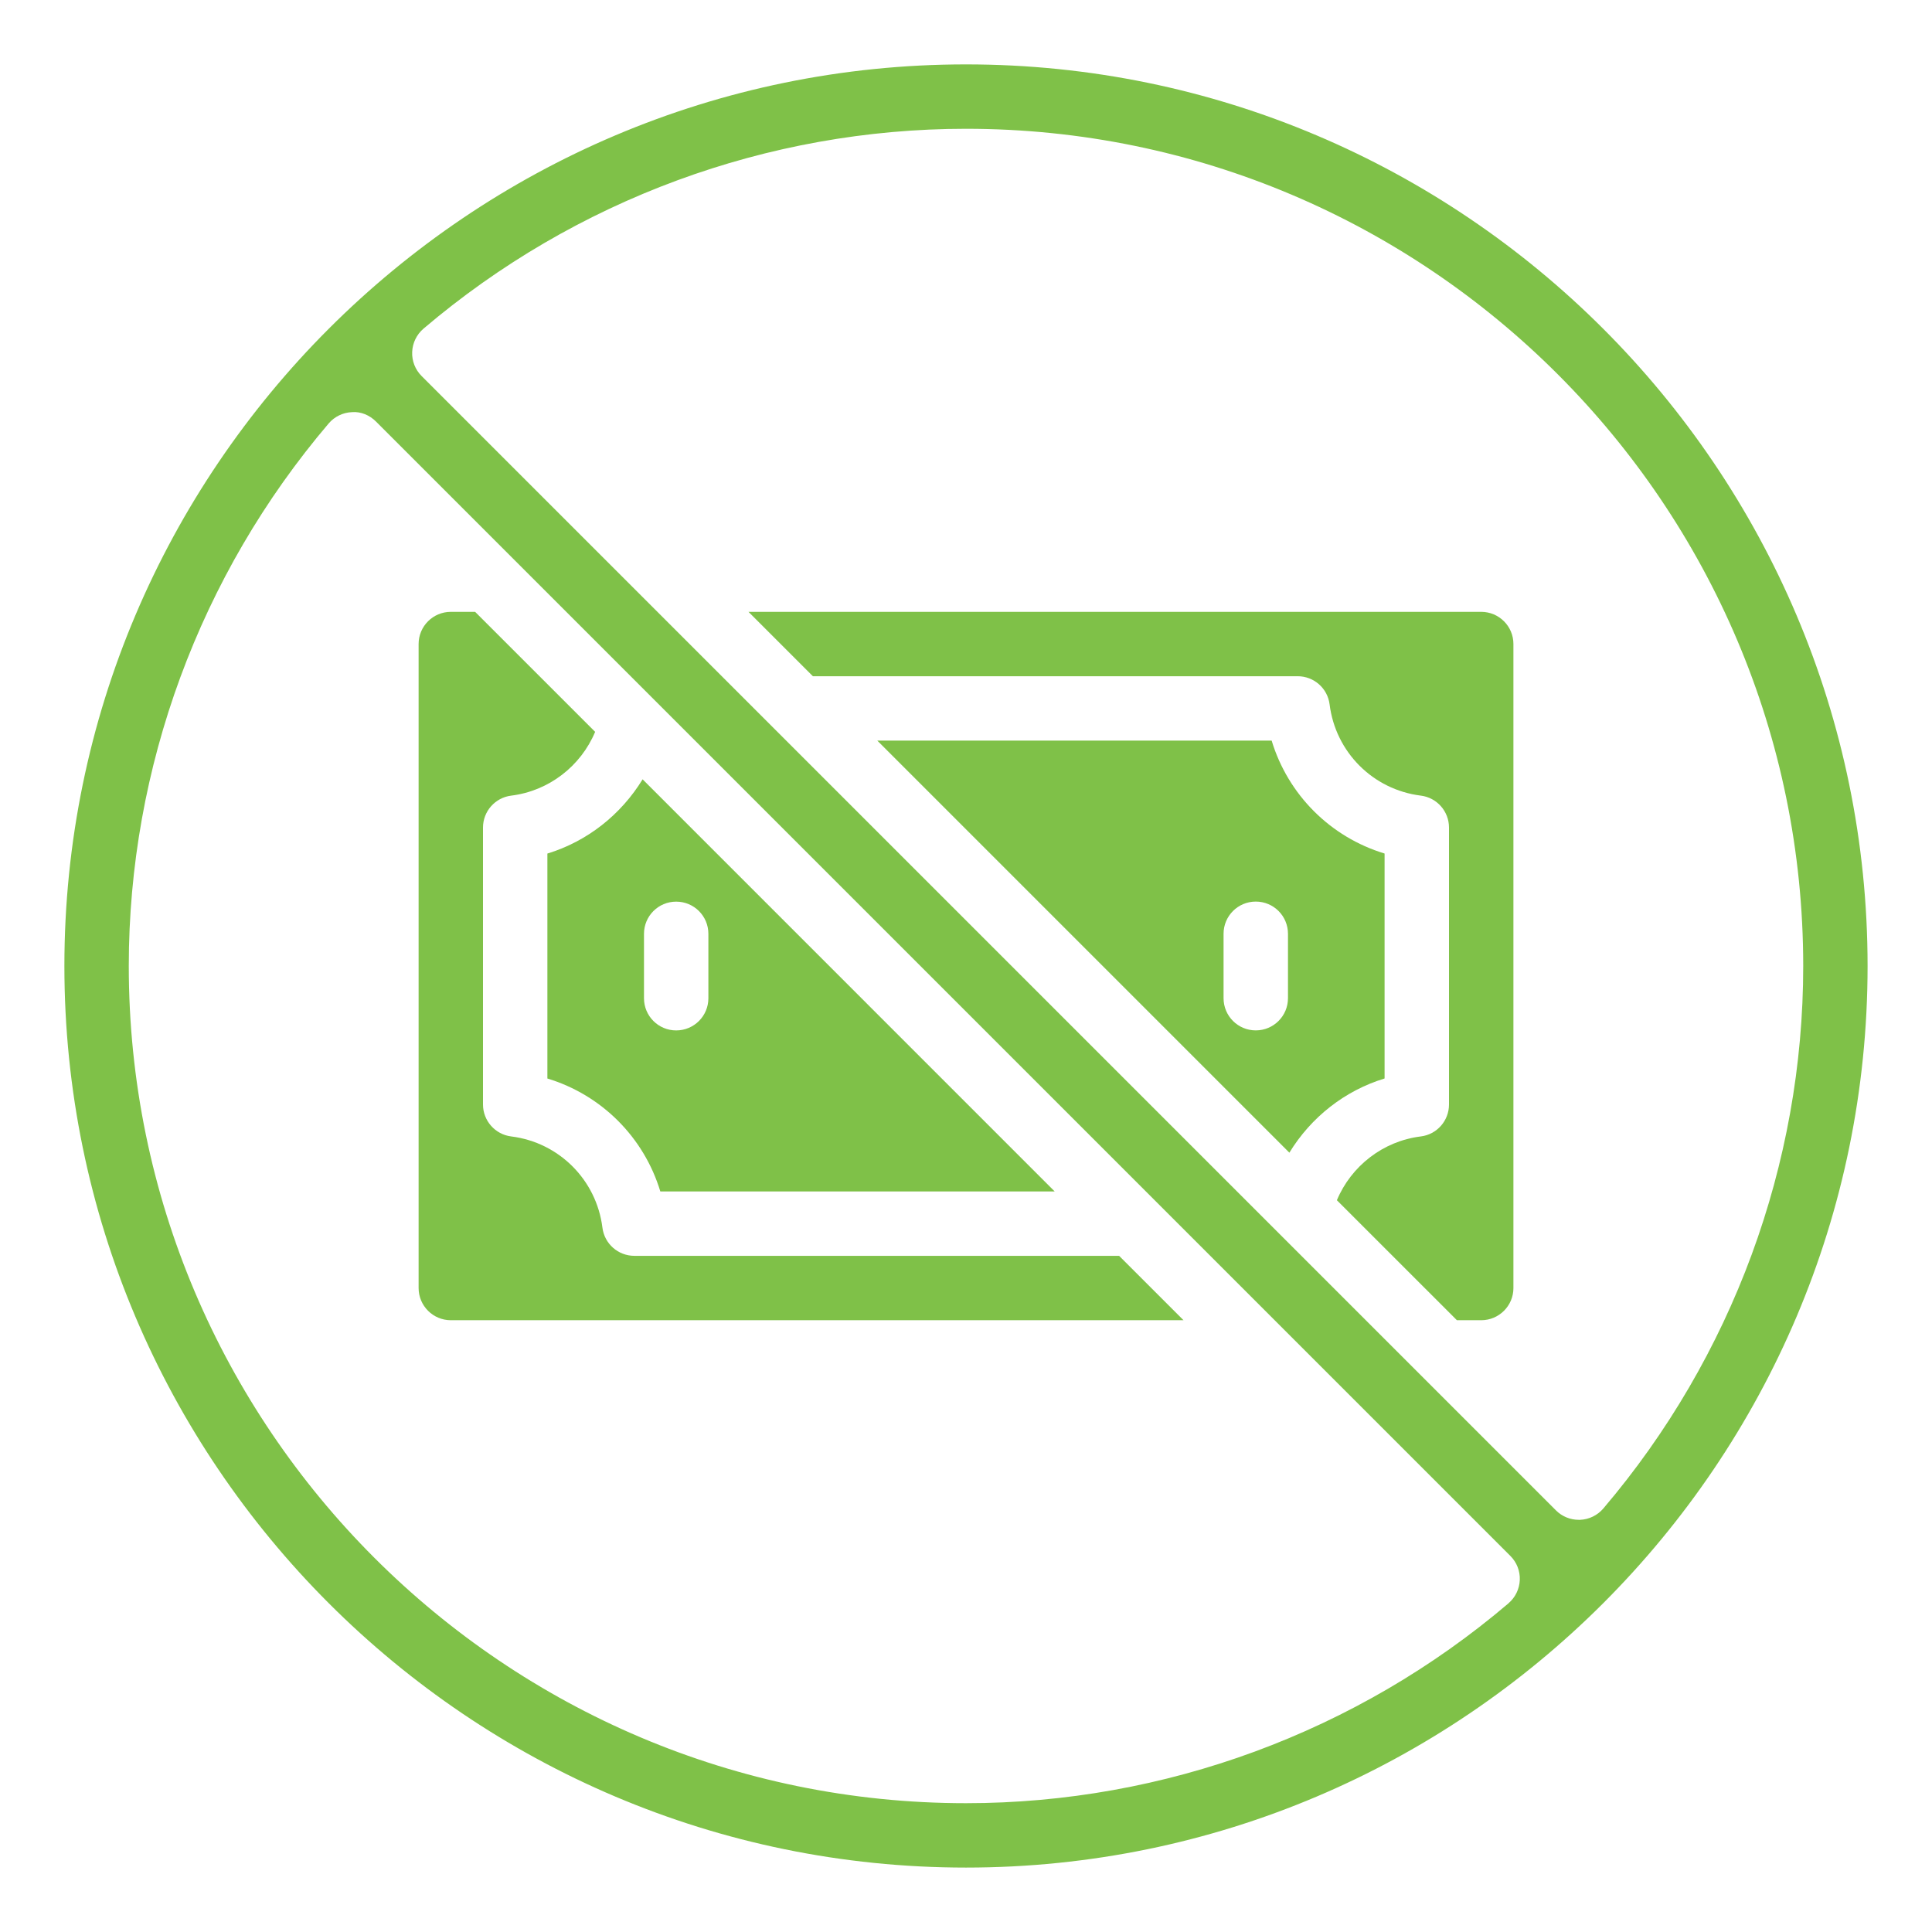<?xml version="1.0" encoding="UTF-8"?> <svg xmlns="http://www.w3.org/2000/svg" width="64" height="64" viewBox="0 0 64 64" fill="none"><path d="M14.934 20.268C14.345 20.268 13.867 20.745 13.867 21.334V42.668C13.867 43.256 14.345 43.734 14.934 43.734H39.206L37.072 41.601H21.014C20.475 41.601 20.022 41.2 19.956 40.666C19.758 39.085 18.517 37.843 16.935 37.646C16.402 37.58 16 37.126 16 36.588V27.414C16 26.876 16.402 26.421 16.937 26.356C18.184 26.201 19.24 25.378 19.715 24.243L15.739 20.268H14.934Z" fill="#7FC148"></path><path d="M18.133 35.727C19.926 36.269 21.332 37.675 21.874 39.468H34.938L21.287 25.816C20.573 26.984 19.456 27.872 18.133 28.275V35.727ZM21.333 30.934C21.333 30.344 21.81 29.868 22.399 29.868C22.989 29.868 23.466 30.344 23.466 30.934V33.068C23.466 33.657 22.989 34.134 22.399 34.134C21.81 34.134 21.333 33.657 21.333 33.068V30.934Z" fill="#7FC148"></path><path d="M32 2.133C15.531 2.133 2.133 15.531 2.133 32C2.133 48.468 15.531 61.866 32 61.866C48.468 61.866 61.866 48.468 61.866 32C61.866 15.531 48.468 2.133 32 2.133ZM49.972 53.111C44.954 57.381 38.571 59.733 32 59.733C16.707 59.733 4.266 47.292 4.266 32C4.266 25.428 6.618 19.045 10.888 14.027C11.081 13.801 11.36 13.665 11.658 13.653C11.953 13.628 12.245 13.754 12.455 13.964L50.034 51.543C50.244 51.753 50.358 52.042 50.345 52.34C50.333 52.637 50.197 52.917 49.971 53.11L49.972 53.111ZM53.111 49.972C52.918 50.198 52.639 50.334 52.341 50.346C52.326 50.346 52.313 50.346 52.298 50.346C52.016 50.346 51.743 50.234 51.544 50.034L13.965 12.455C13.755 12.245 13.641 11.956 13.654 11.658C13.666 11.361 13.802 11.081 14.028 10.888C19.046 6.618 25.429 4.266 32.001 4.266C47.293 4.266 59.734 16.707 59.734 32C59.734 38.571 57.381 44.954 53.111 49.972Z" fill="#7FC148"></path><path d="M45.866 28.274C44.073 27.732 42.667 26.326 42.125 24.533H29.061L42.712 38.184C43.425 37.016 44.542 36.129 45.866 35.726V28.274ZM42.666 33.066C42.666 33.656 42.189 34.133 41.599 34.133C41.009 34.133 40.532 33.656 40.532 33.066V30.933C40.532 30.343 41.009 29.866 41.599 29.866C42.189 29.866 42.666 30.343 42.666 30.933V33.066Z" fill="#7FC148"></path><path d="M49.067 43.734C49.656 43.734 50.134 43.256 50.134 42.668V21.334C50.134 20.745 49.656 20.268 49.067 20.268H24.795L26.928 22.401H42.987C43.526 22.401 43.979 22.802 44.045 23.335C44.242 24.917 45.484 26.159 47.066 26.356C47.599 26.422 48 26.876 48 27.414V36.588C48 37.126 47.599 37.581 47.064 37.646C45.817 37.8 44.761 38.624 44.286 39.759L48.262 43.734H49.067Z" fill="#7FC148"></path></svg> 